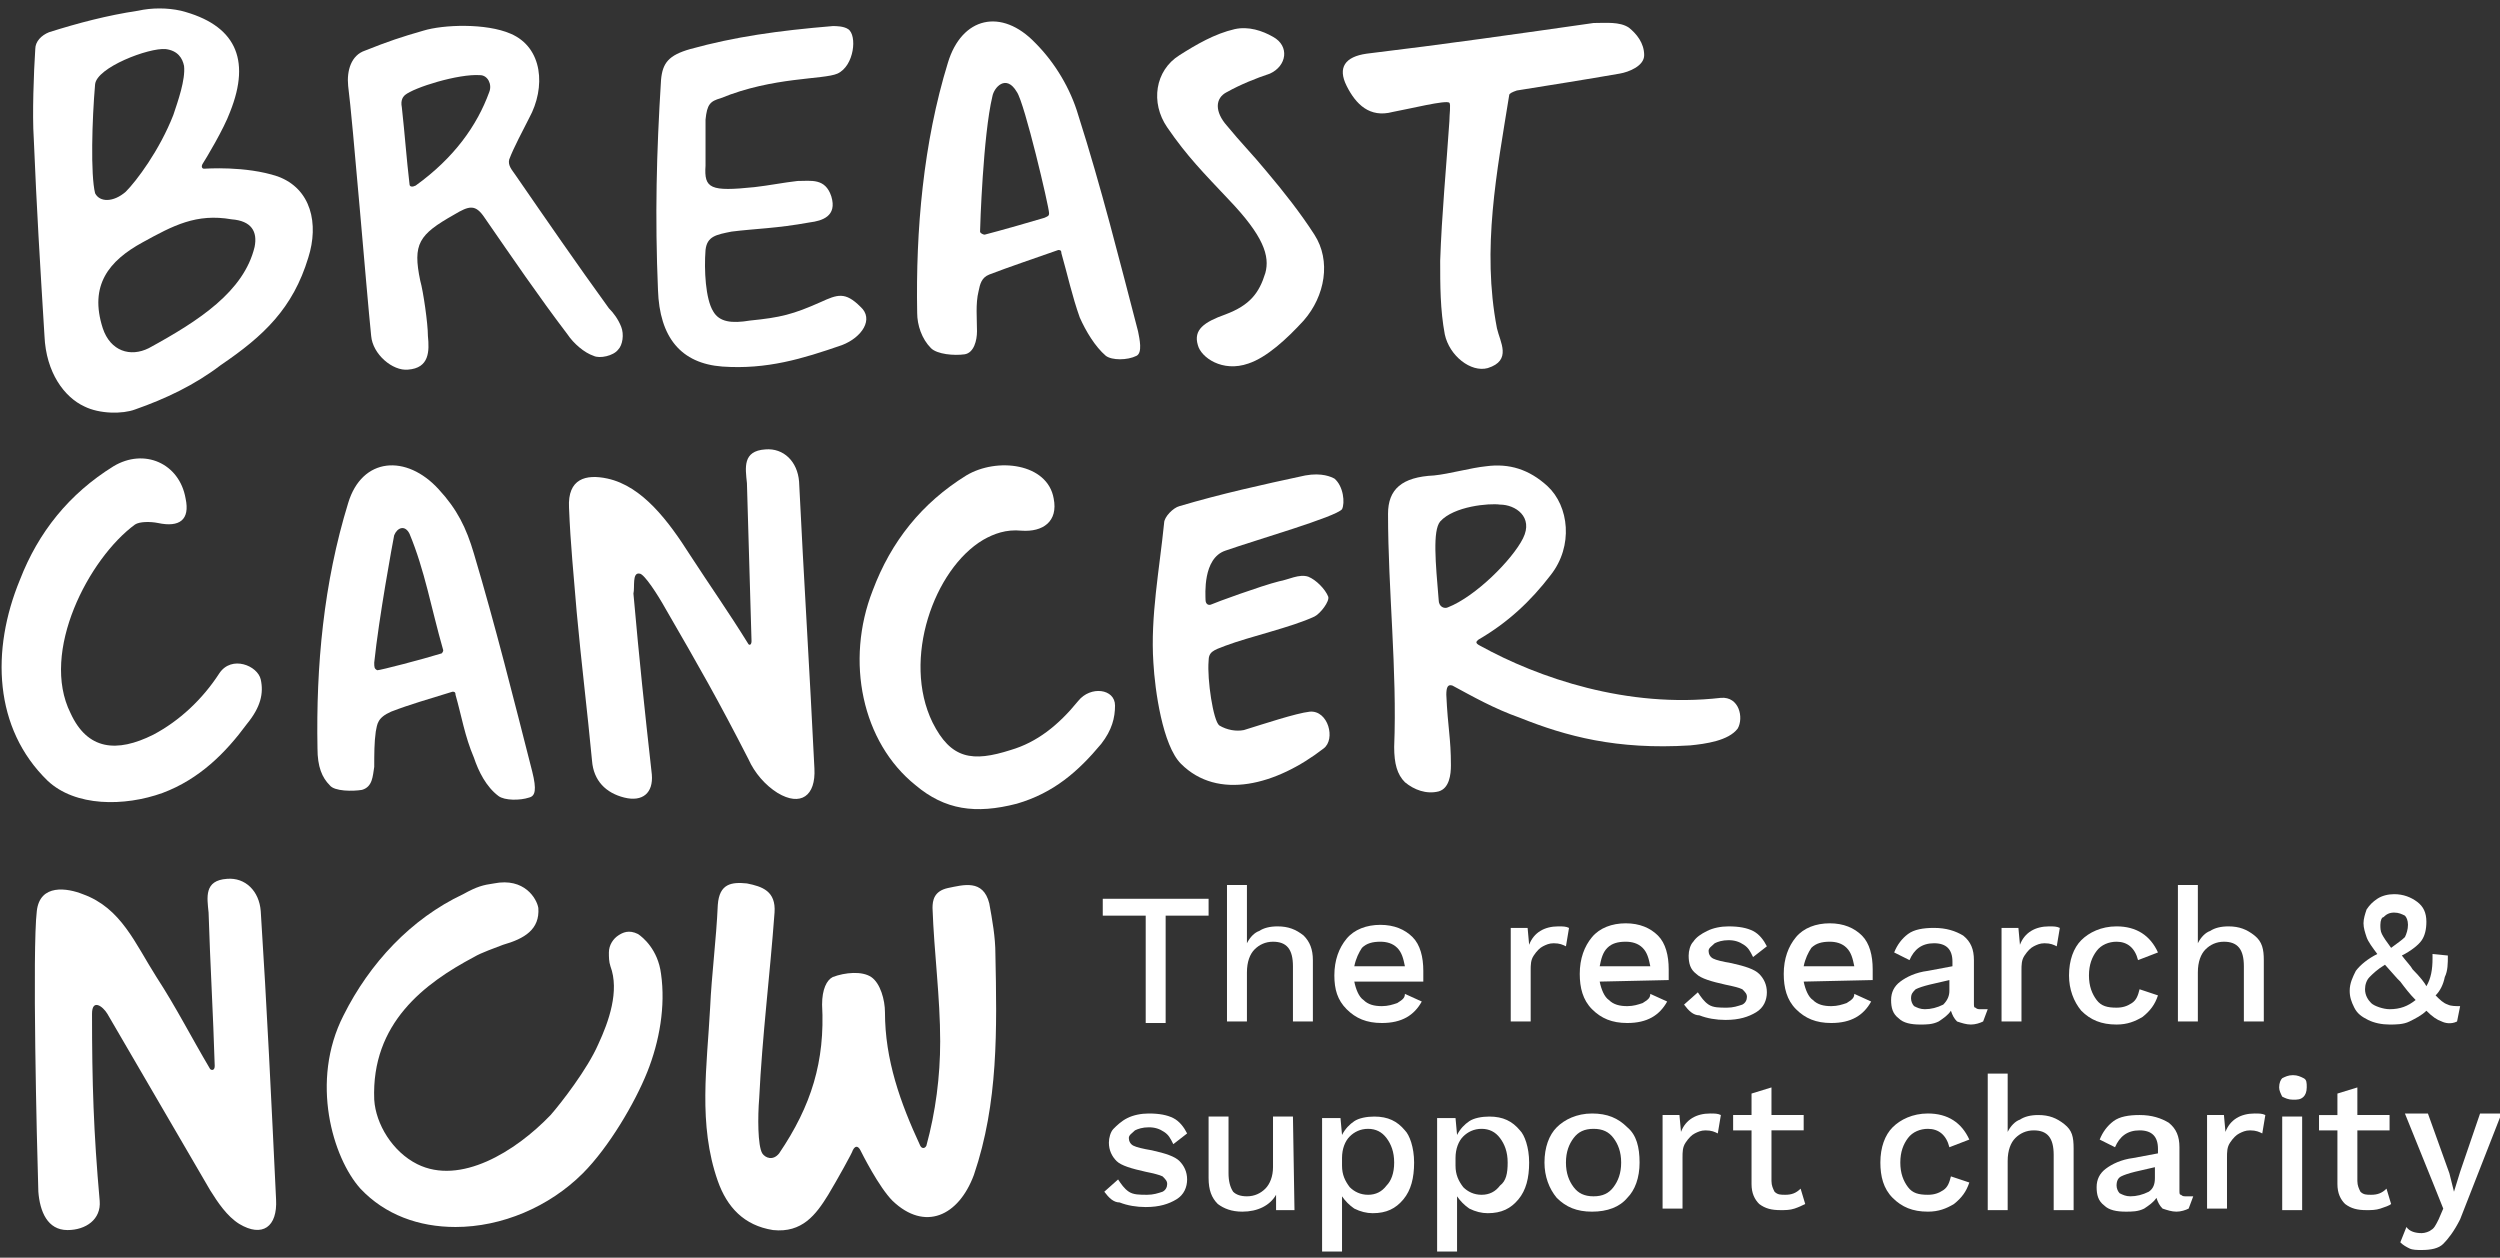<?xml version="1.0" encoding="utf-8"?>
<!-- Generator: Adobe Illustrator 25.4.6, SVG Export Plug-In . SVG Version: 6.00 Build 0)  -->
<svg version="1.1" id="Layer_1" xmlns="http://www.w3.org/2000/svg" xmlns:xlink="http://www.w3.org/1999/xlink" x="0px" y="0px"
	 viewBox="0 0 163 82" style="enable-background:new 0 0 163 82;" xml:space="preserve" width="163px" height="82px">
<rect x="0" y="0" width="163" height="82" fill="#333333" stroke="none"/>
<style type="text/css">
	.st0{fill:#FFFFFF;}
</style>
<g>
	<path class="st0" d="M112.2,45.5c-6.1,0.7-11.9-1.3-15.7-3.4c-0.4-0.2-0.2-0.3-0.1-0.4c1.9-1.1,3.4-2.5,4.7-4.2
		c1.5-1.9,1.2-4.5-0.2-5.8c-1.2-1.1-2.5-1.5-4-1.3c-1,0.1-2.4,0.5-3.4,0.6c-2.1,0.1-3,0.9-3,2.5c0,5,0.6,10.2,0.4,15.2
		c0,1.1,0.2,1.8,0.7,2.3c0.6,0.5,1.4,0.8,2.2,0.6c0.7-0.2,0.8-1.1,0.8-1.7c0-1.8-0.2-2.4-0.3-4.6c0-0.5,0.1-0.7,0.4-0.6
		c1.3,0.7,2.7,1.5,4.4,2.1c3,1.2,6.3,2.1,11.1,1.8c1-0.1,2.5-0.3,3.1-1.1C113.7,46.8,113.4,45.4,112.2,45.5 M97.8,32.9
		c1,0,2.2,0.8,1.5,2.2c-0.7,1.4-3.1,3.8-4.9,4.5c-0.2,0.1-0.6,0-0.6-0.5c-0.2-2.4-0.4-4.5,0.1-5.1C94.8,33,97.1,32.8,97.8,32.9"/>
	<path class="st0" d="M18.1,11.5C16,10.8,13.4,11,13.3,11s-0.2-0.1-0.1-0.3c0.2-0.3,1.4-2.3,1.8-3.4c1.4-3.5,0.3-5.7-3.2-6.6
		c-0.9-0.2-1.9-0.2-2.8,0C7,1,5.1,1.5,3.2,2.1C2.7,2.3,2.3,2.7,2.3,3.2C2.2,4.7,2.1,7.5,2.2,9c0.2,4.8,0.4,8,0.7,12.9
		c0.1,2.4,1.3,4,2.6,4.6C6.5,27,8,27,8.8,26.7c2-0.7,3.9-1.6,5.6-2.9c2.8-1.9,4.7-3.7,5.7-7C20.8,14.6,20.3,12.3,18.1,11.5 M6.2,5.5
		c0.1-1.1,3.5-2.4,4.6-2.3c0.8,0.1,1.1,0.6,1.2,1.1c0.1,0.9-0.4,2.3-0.7,3.2c-0.9,2.3-2.4,4.3-3.1,5c-0.8,0.7-1.7,0.7-2,0.1
		C5.9,11.4,6,7.8,6.2,5.5 M16.6,16.1c-0.7,2.9-3.6,4.8-6.9,6.6c-1.2,0.6-2.5,0.2-3-1.3c-0.9-2.8,0.4-4.4,2.6-5.6
		c2-1.1,3.5-1.9,5.8-1.5C16.4,14.4,16.8,15.1,16.6,16.1"/>
	<path class="st0" d="M24.2,21.9c0.1,1.2,1.4,2.3,2.4,2.2c1.4-0.1,1.4-1.2,1.3-2.2c0-0.8-0.3-2.9-0.5-3.6c-0.5-2.4-0.1-3,2.2-4.3
		c1-0.6,1.4-0.7,2,0.2c1.8,2.6,3.5,5.1,5.4,7.6c0.4,0.6,1.1,1.2,1.7,1.4c0.4,0.2,1.3,0,1.6-0.4c0.3-0.3,0.4-1,0.2-1.5
		c-0.2-0.5-0.5-0.9-0.8-1.2c-2.1-2.9-4.1-5.8-6.1-8.7c-0.2-0.3-0.5-0.6-0.4-1c0.3-0.8,0.9-1.9,1.3-2.7c1.1-2,0.9-4.6-1.2-5.5
		c-1.6-0.7-4.4-0.6-5.7-0.2c-1.4,0.4-2.3,0.7-3.8,1.3c-0.9,0.3-1.2,1.3-1.1,2.3C23,7.9,23.9,19,24.2,21.9 M26.4,6.2
		c0.6-0.5,3.5-1.4,4.9-1.3c0.5,0,0.8,0.6,0.6,1.1c-0.8,2.2-2.3,4.3-4.8,6.1c-0.2,0.1-0.4,0.1-0.4-0.1c-0.2-1.7-0.3-3.2-0.5-5
		C26.1,6.5,26.3,6.3,26.4,6.2"/>
	<path class="st0" d="M47.1,23.9c2.9,0.2,5.2-0.5,7.8-1.4c1.3-0.5,2.1-1.7,1.2-2.5c-1-1-1.5-0.8-2.6-0.3c-1.8,0.8-2.6,1-4.6,1.2
		c-1.2,0.2-2,0.1-2.4-0.6c-0.5-0.8-0.6-2.7-0.5-4c0.1-0.9,0.7-1,1.7-1.2c1.6-0.2,2.9-0.2,5.1-0.6c0.8-0.1,1.8-0.4,1.4-1.7
		c-0.4-1.2-1.3-1-2.2-1c-0.9,0.1-1.9,0.3-2.8,0.4c-2.9,0.3-3.3,0.1-3.2-1.4c0-1,0-2.6,0-3c0.1-1,0.3-1.2,1-1.4
		c3.4-1.4,6.7-1.2,7.6-1.6c1.1-0.5,1.3-2.5,0.7-2.9c-0.3-0.2-0.8-0.2-1-0.2C50.7,2,47.9,2.4,45,3.2c-1.4,0.4-1.8,0.9-1.9,2
		c-0.3,4.8-0.4,8.9-0.2,13.7C43,22,44.4,23.7,47.1,23.9"/>
	<path class="st0" d="M70.3,7.5c-0.5-1.7-1.5-3.4-2.8-4.7c-2.2-2.3-4.8-1.7-5.7,1.3c-1.6,5.2-2.1,10.9-2,16.3c0,0.8,0.3,1.7,0.9,2.3
		c0.4,0.4,1.5,0.5,2.2,0.4c0.6-0.1,0.8-0.9,0.8-1.5c0-0.8-0.1-1.8,0.1-2.6c0.1-0.5,0.2-0.9,0.7-1.1c1.3-0.5,2.8-1,4.5-1.6
		c0.2,0,0.2,0.1,0.2,0.2c0.4,1.4,0.7,2.8,1.2,4.2c0.4,0.9,1,1.9,1.7,2.5c0.4,0.3,1.4,0.3,2,0c0.4-0.2,0.2-1.1,0.1-1.6
		C73,17,71.8,12.2,70.3,7.5 M63.9,15.1c0-0.3,0.2-6.3,0.8-8.8c0.1-0.6,0.9-1.5,1.6-0.3c0.5,0.7,2.1,7.5,2.1,7.9
		c0,0.2-0.1,0.2-0.3,0.3c-0.3,0.1-3.1,0.9-3.9,1.1C64.1,15.3,63.9,15.2,63.9,15.1"/>
	<path class="st0" d="M82.5,17.8c-0.4,1.3-1,2.1-2.6,2.7c-1.4,0.5-2.1,1-1.8,2c0.2,0.8,1.6,1.8,3.3,1.2c1.2-0.4,2.5-1.6,3.6-2.8
		c1.4-1.6,1.8-3.9,0.7-5.6c-0.9-1.4-2-2.8-3.1-4.1c-0.9-1.1-1.7-1.9-2.6-3c-0.8-0.9-0.8-1.8,0-2.2c0.9-0.5,1.9-0.9,2.8-1.2
		C83.9,4.3,84.1,3,83,2.4c-0.7-0.4-1.6-0.7-2.5-0.5c-1.3,0.3-2.5,1-3.6,1.7c-1.6,1-1.9,3.1-0.8,4.7c1.3,1.9,2.4,3,4,4.7
		C82.4,15.4,82.8,16.7,82.5,17.8"/>
	<path class="st0" d="M94.5,7.9C94.3,10.9,94,14,93.9,17c0,1.6,0,3.2,0.3,4.8c0.3,1.4,1.7,2.5,2.8,2.2c1.6-0.5,0.8-1.7,0.6-2.6
		c-1-5.2,0-10.2,0.8-15.2c0-0.1,0.2-0.2,0.5-0.3c2.5-0.4,4.4-0.7,6.7-1.1c0.6-0.1,1.6-0.5,1.6-1.2c0-0.8-0.5-1.4-1-1.8
		c-0.6-0.4-1.5-0.3-2.3-0.3C99,2.2,94.1,2.9,89.1,3.5c-1.4,0.2-1.9,0.9-1.3,2.1s1.5,2.1,3,1.7c1.1-0.2,3.5-0.8,3.7-0.6
		C94.6,6.8,94.5,7.5,94.5,7.9"/>
	<path class="st0" d="M3.1,50.9c1.8,1.7,5,1.7,7.5,0.8c2.4-0.9,4.1-2.6,5.5-4.5c0.9-1.1,1.1-2,0.9-2.9c-0.2-0.9-1.9-1.6-2.7-0.4
		c-1.1,1.7-2.6,3.1-4.3,4c-2.4,1.2-4.3,1-5.4-1.4c-2-4,1.2-10.1,4.2-12.3c0.3-0.2,1-0.2,1.5-0.1c1.4,0.3,2.1-0.2,1.8-1.6
		c-0.4-2.3-2.7-3.3-4.7-2.1c-2.9,1.8-4.9,4.3-6.1,7.4C-0.6,42.4-0.4,47.5,3.1,50.9"/>
	<path class="st0" d="M23.6,51.5c0.7-0.2,0.7-0.9,0.8-1.5c0-0.8,0-1.6,0.1-2.3c0.1-0.5,0.1-0.9,1-1.3c1.3-0.5,2.4-0.8,4-1.3
		c0.1,0,0.2,0,0.2,0.2c0.4,1.4,0.6,2.7,1.2,4.1c0.3,0.9,0.8,1.9,1.6,2.5c0.4,0.3,1.4,0.3,2,0.1c0.4-0.1,0.5-0.5,0.2-1.7
		c-1.2-4.7-2.4-9.5-3.8-14.2c-0.5-1.7-1.1-2.9-2.3-4.2c-2.1-2.3-5-2.1-5.9,0.9c-1.6,5.2-2.1,10.6-2,16c0,1.2,0.3,1.9,0.8,2.4
		C21.8,51.6,23,51.6,23.6,51.5 M25.7,34.9c0.2-0.5,0.7-0.7,1-0.1c1,2.4,1.4,4.8,2.2,7.6c0,0,0,0.1-0.1,0.2c-1.3,0.4-4,1.1-4.2,1.1
		c-0.2-0.1-0.2-0.2-0.2-0.5C24.7,40.3,25.6,35.4,25.7,34.9"/>
	<path class="st0" d="M41.7,37.4c0.3,0,1.2,1.4,1.7,2.3c2.2,3.8,3.4,5.9,5.4,9.8c0.4,0.9,1.1,1.7,1.9,2.2c1.5,0.9,2.5,0.2,2.4-1.6
		c-0.3-6.2-0.7-12.5-1-18.7c-0.1-1.3-1-2.2-2.2-2.1c-1.5,0.1-1.3,1.2-1.2,2.2c0.1,3.4,0.2,6.8,0.3,10.3c0,0.2-0.1,0.3-0.2,0.2
		c-1.3-2.1-2.5-3.8-3.8-5.8c-1.4-2.2-3.1-4.5-5.4-5c-1.4-0.3-2.6,0-2.5,1.9c0.1,2.5,0.3,4.3,0.5,6.8c0.3,3.3,0.7,6.5,1,9.7
		c0.1,1.3,0.9,2.1,2.1,2.4c1.2,0.3,1.9-0.3,1.8-1.5c-0.5-4.5-0.8-7.3-1.2-11.8C41.4,38.3,41.2,37.3,41.7,37.4"/>
	<path class="st0" d="M87,31.2c-0.2-0.1-0.8-0.4-1.9-0.2c-2.8,0.6-5.5,1.2-8.2,2c-0.4,0.1-1,0.7-1,1.1c-0.3,3-0.9,6.1-0.7,9.1
		c0.1,1.8,0.6,5.4,1.8,6.6c2.4,2.4,6.2,1.4,9.3-1c0.8-0.6,0.3-2.5-0.9-2.4c-0.9,0.1-3,0.8-4.3,1.2c-0.5,0.1-1.1,0-1.6-0.3
		c-0.4-0.3-0.8-3-0.7-4.2c0-0.6,0.3-0.7,1.1-1c1.6-0.6,4.3-1.2,5.8-1.9c0.4-0.2,1-1,0.9-1.3c-0.2-0.5-0.8-1.1-1.3-1.3
		c-0.6-0.2-1.3,0.2-1.9,0.3c-1.2,0.3-4.2,1.4-4.4,1.5c-0.2,0.1-0.4,0-0.4-0.3c0-0.3-0.2-2.7,1.3-3.2c2-0.7,7.2-2.2,7.6-2.7
		C87.7,32.8,87.6,31.7,87,31.2"/>
	<path class="st0" d="M17,59.4c-0.1-1.3-1-2.2-2.2-2.1c-1.5,0.1-1.3,1.2-1.2,2.2c0.1,3.3,0.3,6.6,0.4,10c0,0.3-0.2,0.3-0.3,0.2
		c-1.3-2.2-2.2-4-3.5-6c-1.4-2.2-2.3-4.5-4.8-5.4c-1-0.4-2.8-0.7-3,1.1c-0.3,2.5,0,15.1,0.1,18.3c0.1,1.3,0.6,2.5,1.9,2.5
		c1.2,0,2.2-0.7,2.1-1.9C6.1,73.8,6,70.6,6,66.1c0-1,0.7-0.5,1,0c2.2,3.8,4.5,7.7,6.7,11.5c0.5,0.8,1.1,1.7,1.9,2.2
		c1.5,0.9,2.5,0.2,2.4-1.6C17.7,71.9,17.4,65.6,17,59.4"/>
	<path class="st0" d="M64.5,58.9c-0.4-1.6-1.7-1.2-2.7-1c-0.9,0.2-1,0.8-1,1.3c0.1,2.9,0.5,5.8,0.5,8.7c0,2.3-0.3,4.6-0.9,6.8
		c-0.1,0.2-0.3,0.2-0.4,0c-1.3-2.8-2.3-5.6-2.3-8.7c0-0.8-0.3-1.9-0.9-2.3c-0.6-0.4-1.7-0.3-2.5,0c-0.4,0.2-0.7,0.8-0.7,1.8
		c0.2,3.7-0.7,6.6-2.8,9.7c-0.4,0.5-0.9,0.3-1.1,0c-0.3-0.5-0.3-2.4-0.2-3.6c0.2-4.1,0.7-8,1-12.1c0.1-1.4-0.8-1.7-1.8-1.9
		c-1-0.1-1.8,0-1.9,1.4c-0.1,2.3-0.4,4.5-0.5,6.7c-0.2,3.8-0.8,7.6,0.5,11.3c0.6,1.7,1.7,2.9,3.6,3.2c1.9,0.2,2.8-1,3.6-2.3
		c0.6-1,1.6-2.8,1.6-2.9c0.2-0.4,0.4-0.2,0.5,0c0.1,0.2,1.2,2.4,2.1,3.3c2.1,2,4.3,1,5.3-1.7c1.6-4.7,1.5-9.5,1.4-14.4
		C64.9,61.1,64.7,60,64.5,58.9"/>
	<path class="st0" d="M43.1,63.5c-0.2-1.6-1.2-2.4-1.5-2.6c-0.6-0.3-1-0.1-1.3,0.1c-0.3,0.2-0.6,0.6-0.6,1.1c0,0.3,0,0.6,0.1,0.9
		c0.6,1.6-0.1,3.6-0.8,5.1c-0.7,1.6-2.4,3.8-3.1,4.6c-2.3,2.4-5.9,4.6-8.7,3.2c-1.6-0.8-2.7-2.6-2.8-4.2c-0.2-5,3.3-7.6,6.5-9.3
		c0.5-0.3,1.4-0.6,1.9-0.8c1.4-0.4,2.4-1,2.3-2.4c-0.1-0.6-0.9-2-2.9-1.6c-0.7,0.1-1.1,0.2-2,0.7c-3.4,1.6-6.1,4.5-7.8,7.9
		c-2.2,4.3-0.7,9.3,1.1,11.3c1.6,1.7,3.8,2.5,6.2,2.5h0c3,0,6.1-1.3,8.3-3.5c1.7-1.7,3.4-4.6,4.2-6.6C43,67.9,43.4,65.6,43.1,63.5"
		/>
	<path class="st0" d="M70.3,45.7c-1.3,1.6-2.7,2.7-4.4,3.2c-2.5,0.8-3.9,0.6-5.1-1.8c-2-4.1,0.1-10,3.3-11.9
		c0.7-0.4,1.5-0.7,2.5-0.6c1.4,0.1,2.4-0.6,2.1-2.1c-0.4-2.3-3.7-2.7-5.7-1.5c-2.9,1.8-4.9,4.3-6.1,7.5c-1.8,4.6-0.7,9.9,2.8,12.7
		c1.9,1.6,3.9,1.9,6.6,1.2c2.4-0.7,4-2.1,5.5-3.9c0.7-0.9,0.9-1.7,0.9-2.5C72.7,44.9,71.1,44.7,70.3,45.7"/>
	<g>
		<path class="st0" d="M76,59.7v7h-1.3v-7h-2.8v-1.1h6.9v1.1H76z"/>
		<path class="st0" d="M85.6,62.6v4h-1.3v-3.6c0-1.1-0.4-1.6-1.3-1.6c-0.5,0-0.9,0.2-1.2,0.5c-0.3,0.3-0.5,0.8-0.5,1.5v3.2H80v-8.9
			h1.3v3.8c0.2-0.4,0.5-0.7,0.8-0.8c0.3-0.2,0.7-0.3,1.2-0.3c0.7,0,1.2,0.2,1.7,0.6C85.4,61.4,85.6,61.9,85.6,62.6z"/>
		<path class="st0" d="M88.3,64c0.1,0.5,0.3,1,0.6,1.2c0.3,0.3,0.7,0.4,1.2,0.4c0.4,0,0.7-0.1,1-0.2c0.3-0.2,0.5-0.3,0.5-0.6
			l1.1,0.5c-0.5,0.9-1.3,1.4-2.6,1.4c-1,0-1.7-0.3-2.3-0.9S87,64.5,87,63.6c0-1,0.3-1.8,0.8-2.4c0.5-0.6,1.3-0.9,2.2-0.9
			c0.9,0,1.6,0.3,2.1,0.8s0.7,1.3,0.7,2.2c0,0.2,0,0.5,0,0.7L88.3,64L88.3,64z M88.3,63h3.3c-0.1-0.5-0.2-0.9-0.5-1.2
			c-0.3-0.3-0.7-0.4-1.1-0.4c-0.5,0-0.9,0.1-1.2,0.4C88.6,62.1,88.4,62.5,88.3,63z"/>
		<path class="st0" d="M102.1,61.7c-0.2-0.1-0.4-0.2-0.8-0.2c-0.3,0-0.5,0.1-0.7,0.2c-0.2,0.1-0.4,0.3-0.6,0.6
			c-0.2,0.3-0.2,0.6-0.2,1v3.3h-1.3v-6.1h1.1l0.1,1.1c0.3-0.8,1-1.2,1.9-1.2c0.3,0,0.5,0,0.7,0.1L102.1,61.7z"/>
		<path class="st0" d="M104.3,64c0.1,0.5,0.3,1,0.6,1.2c0.3,0.3,0.7,0.4,1.2,0.4c0.4,0,0.7-0.1,1-0.2c0.3-0.2,0.5-0.3,0.5-0.6
			l1.1,0.5c-0.5,0.9-1.3,1.4-2.6,1.4c-1,0-1.7-0.3-2.3-0.9s-0.8-1.4-0.8-2.3c0-1,0.3-1.8,0.8-2.4c0.5-0.6,1.3-0.9,2.2-0.9
			c0.9,0,1.6,0.3,2.1,0.8c0.5,0.5,0.7,1.3,0.7,2.2c0,0.2,0,0.5,0,0.7L104.3,64L104.3,64z M104.3,63h3.3c-0.1-0.5-0.2-0.9-0.5-1.2
			c-0.3-0.3-0.7-0.4-1.1-0.4c-0.5,0-0.9,0.1-1.2,0.4C104.5,62.1,104.4,62.5,104.3,63z"/>
		<path class="st0" d="M109.8,65.5l0.9-0.8c0.2,0.3,0.4,0.6,0.7,0.8c0.3,0.2,0.7,0.2,1.2,0.2c0.4,0,0.7-0.1,1-0.2
			c0.2-0.1,0.3-0.3,0.3-0.5c0-0.2-0.1-0.3-0.3-0.5c-0.2-0.1-0.6-0.2-1.1-0.3c-0.9-0.2-1.6-0.4-1.9-0.7c-0.4-0.3-0.5-0.7-0.5-1.2
			c0-0.3,0.1-0.7,0.3-0.9c0.2-0.3,0.5-0.5,0.9-0.7c0.4-0.2,0.9-0.3,1.4-0.3c0.7,0,1.2,0.1,1.6,0.3c0.4,0.2,0.7,0.6,0.9,1l-0.9,0.7
			c-0.2-0.4-0.3-0.6-0.6-0.8c-0.3-0.2-0.6-0.3-1-0.3c-0.4,0-0.7,0.1-0.9,0.2c-0.2,0.2-0.4,0.3-0.4,0.5c0,0.2,0.1,0.4,0.3,0.5
			c0.2,0.1,0.6,0.2,1.2,0.3c0.9,0.2,1.5,0.4,1.8,0.7s0.5,0.7,0.5,1.2c0,0.5-0.2,1-0.7,1.3c-0.5,0.3-1.1,0.5-2,0.5
			c-0.6,0-1.2-0.1-1.7-0.3C110.4,66.2,110.1,65.9,109.8,65.5z"/>
		<path class="st0" d="M117.6,64c0.1,0.5,0.3,1,0.6,1.2c0.3,0.3,0.7,0.4,1.2,0.4c0.4,0,0.7-0.1,1-0.2c0.3-0.2,0.5-0.3,0.5-0.6
			l1.1,0.5c-0.5,0.9-1.3,1.4-2.6,1.4c-1,0-1.7-0.3-2.3-0.9s-0.8-1.4-0.8-2.3c0-1,0.3-1.8,0.8-2.4c0.5-0.6,1.3-0.9,2.2-0.9
			c0.9,0,1.6,0.3,2.1,0.8c0.5,0.5,0.7,1.3,0.7,2.2c0,0.2,0,0.5,0,0.7L117.6,64L117.6,64z M117.6,63h3.3c-0.1-0.5-0.2-0.9-0.5-1.2
			c-0.3-0.3-0.7-0.4-1.1-0.4c-0.5,0-0.9,0.1-1.2,0.4C117.9,62.1,117.7,62.5,117.6,63z"/>
		<path class="st0" d="M129.3,66.6c-0.2,0.1-0.5,0.2-0.8,0.2c-0.3,0-0.6-0.1-0.9-0.2c-0.2-0.2-0.3-0.4-0.4-0.7
			c-0.2,0.3-0.5,0.5-0.8,0.7c-0.4,0.2-0.8,0.2-1.2,0.2c-0.6,0-1.1-0.1-1.4-0.4c-0.4-0.3-0.5-0.7-0.5-1.2c0-0.5,0.2-0.9,0.6-1.2
			c0.4-0.3,1-0.6,1.8-0.7l1.6-0.3v-0.3c0-0.4-0.1-0.7-0.3-0.9s-0.5-0.3-0.9-0.3c-0.8,0-1.3,0.4-1.6,1.1l-1-0.5
			c0.2-0.5,0.5-0.9,0.9-1.2c0.4-0.3,1-0.4,1.7-0.4c0.8,0,1.4,0.2,1.9,0.5c0.5,0.4,0.7,0.9,0.7,1.6v2.8c0,0.2,0,0.3,0.1,0.3
			c0.1,0.1,0.2,0.1,0.3,0.1c0.2,0,0.3,0,0.5,0L129.3,66.6z M127.1,64.6v-0.7l-1.3,0.3c-0.4,0.1-0.7,0.2-0.9,0.3
			c-0.2,0.2-0.3,0.3-0.3,0.6c0,0.2,0.1,0.4,0.2,0.5c0.2,0.1,0.4,0.2,0.7,0.2c0.4,0,0.8-0.1,1.2-0.3C127,65.2,127.1,64.9,127.1,64.6z
			"/>
		<path class="st0" d="M134.1,61.7c-0.2-0.1-0.4-0.2-0.8-0.2c-0.3,0-0.5,0.1-0.7,0.2c-0.2,0.1-0.4,0.3-0.6,0.6
			c-0.2,0.3-0.2,0.6-0.2,1v3.3h-1.3v-6.1h1.1l0.1,1.1c0.3-0.8,1-1.2,1.9-1.2c0.3,0,0.5,0,0.7,0.1L134.1,61.7z"/>
		<path class="st0" d="M139.4,62.6c-0.2-0.8-0.7-1.2-1.4-1.2c-0.5,0-1,0.2-1.3,0.6c-0.3,0.4-0.5,0.9-0.5,1.6c0,0.7,0.2,1.2,0.5,1.6
			c0.3,0.4,0.7,0.5,1.3,0.5c0.4,0,0.7-0.1,1-0.3c0.3-0.2,0.4-0.5,0.5-0.9l1.2,0.4c-0.2,0.6-0.5,1-1,1.4c-0.5,0.3-1,0.5-1.7,0.5
			c-1,0-1.7-0.3-2.3-0.9c-0.5-0.6-0.8-1.4-0.8-2.3c0-1,0.3-1.8,0.8-2.3c0.5-0.5,1.3-0.9,2.3-0.9c1.3,0,2.2,0.6,2.7,1.7L139.4,62.6z"
			/>
		<path class="st0" d="M147.6,62.6v4h-1.3v-3.6c0-1.1-0.4-1.6-1.3-1.6c-0.5,0-0.9,0.2-1.2,0.5c-0.3,0.3-0.5,0.8-0.5,1.5v3.2H142
			v-8.9h1.3v3.8c0.2-0.4,0.5-0.7,0.8-0.8c0.3-0.2,0.7-0.3,1.2-0.3c0.7,0,1.2,0.2,1.7,0.6S147.6,61.9,147.6,62.6z"/>
		<path class="st0" d="M159.2,66.6c-0.3-0.1-0.6-0.3-1-0.7c-0.3,0.3-0.7,0.5-1.1,0.7c-0.4,0.2-0.9,0.2-1.3,0.2c-0.5,0-1-0.1-1.4-0.3
			c-0.4-0.2-0.7-0.4-0.9-0.8s-0.3-0.7-0.3-1.1c0-0.5,0.2-0.9,0.4-1.3c0.3-0.4,0.8-0.8,1.4-1.1c-0.3-0.4-0.6-0.8-0.7-1.1
			c-0.1-0.3-0.2-0.6-0.2-0.9c0-0.3,0.1-0.6,0.2-0.9c0.2-0.3,0.4-0.5,0.7-0.7c0.3-0.2,0.7-0.3,1.1-0.3c0.6,0,1.1,0.2,1.5,0.5
			c0.4,0.3,0.6,0.7,0.6,1.3c0,0.5-0.1,0.9-0.3,1.2c-0.2,0.3-0.7,0.7-1.3,1c0.3,0.4,0.6,0.7,0.7,0.9c0.5,0.5,0.8,0.9,0.9,1.1
			c0.3-0.5,0.4-1.1,0.4-1.8l0-0.3l1,0.1c0,0.5,0,1-0.2,1.4c-0.1,0.5-0.3,0.9-0.6,1.2c0.3,0.3,0.5,0.5,0.8,0.6
			c0.2,0.1,0.5,0.1,0.8,0.1l-0.2,1C159.8,66.8,159.4,66.7,159.2,66.6z M155.8,65.8c0.7,0,1.2-0.2,1.7-0.6c-0.4-0.4-0.7-0.8-1-1.2
			l-0.2-0.2l-0.8-0.9c-0.5,0.3-0.8,0.6-1,0.8c-0.2,0.2-0.3,0.5-0.3,0.8c0,0.4,0.2,0.7,0.4,0.9S155.4,65.8,155.8,65.8z M155.2,60.3
			c0,0.2,0,0.4,0.1,0.6c0.1,0.2,0.3,0.5,0.6,0.9c0.4-0.3,0.7-0.5,0.9-0.7c0.1-0.2,0.2-0.5,0.2-0.8c0-0.3-0.1-0.5-0.2-0.6
			c-0.2-0.1-0.4-0.2-0.7-0.2c-0.3,0-0.5,0.1-0.7,0.3C155.3,59.8,155.2,60,155.2,60.3z"/>
		<path class="st0" d="M72,77.7l0.9-0.8c0.2,0.3,0.4,0.6,0.7,0.8c0.3,0.2,0.7,0.2,1.2,0.2c0.4,0,0.7-0.1,1-0.2
			c0.2-0.1,0.3-0.3,0.3-0.5c0-0.2-0.1-0.3-0.3-0.5c-0.2-0.1-0.6-0.2-1.1-0.3c-0.9-0.2-1.6-0.4-1.9-0.7s-0.5-0.7-0.5-1.2
			c0-0.3,0.1-0.7,0.3-0.9s0.5-0.5,0.9-0.7c0.4-0.2,0.9-0.3,1.4-0.3c0.7,0,1.2,0.1,1.6,0.3c0.4,0.2,0.7,0.6,0.9,1l-0.9,0.7
			c-0.2-0.4-0.3-0.6-0.6-0.8c-0.3-0.2-0.6-0.3-1-0.3c-0.4,0-0.7,0.1-0.9,0.2c-0.2,0.2-0.4,0.3-0.4,0.5c0,0.2,0.1,0.4,0.3,0.5
			c0.2,0.1,0.6,0.2,1.2,0.3c0.9,0.2,1.5,0.4,1.8,0.7s0.5,0.7,0.5,1.2c0,0.5-0.2,1-0.7,1.3c-0.5,0.3-1.1,0.5-2,0.5
			c-0.6,0-1.2-0.1-1.7-0.3C72.6,78.4,72.3,78.1,72,77.7z"/>
		<path class="st0" d="M84.4,78.9h-1.2l0-1C82.8,78.6,82,79,81,79c-0.7,0-1.2-0.2-1.6-0.5c-0.4-0.4-0.6-0.9-0.6-1.7v-4h1.3v3.7
			c0,0.5,0.1,0.9,0.3,1.2c0.2,0.2,0.5,0.3,0.9,0.3c0.5,0,0.9-0.2,1.2-0.5c0.3-0.3,0.5-0.8,0.5-1.4v-3.3h1.3L84.4,78.9L84.4,78.9z"/>
		<path class="st0" d="M92.2,75.8c0,1-0.2,1.8-0.7,2.4c-0.5,0.6-1.1,0.9-2,0.9c-0.4,0-0.8-0.1-1.2-0.3c-0.3-0.2-0.6-0.5-0.8-0.8v3.6
			h-1.3v-8.7h1.2l0.1,1.1c0.2-0.4,0.5-0.7,0.8-0.9c0.3-0.2,0.8-0.3,1.3-0.3c0.9,0,1.5,0.3,2,0.9C91.9,74,92.2,74.8,92.2,75.8z
			 M90.9,75.8c0-0.7-0.2-1.2-0.5-1.6s-0.7-0.6-1.2-0.6c-0.5,0-0.9,0.2-1.2,0.5c-0.3,0.3-0.5,0.8-0.5,1.4V76c0,0.6,0.2,1,0.5,1.4
			c0.3,0.3,0.7,0.5,1.2,0.5c0.5,0,0.9-0.2,1.2-0.6C90.7,77,90.9,76.5,90.9,75.8z"/>
		<path class="st0" d="M99.7,75.8c0,1-0.2,1.8-0.7,2.4c-0.5,0.6-1.1,0.9-2,0.9c-0.4,0-0.8-0.1-1.2-0.3c-0.3-0.2-0.6-0.5-0.8-0.8v3.6
			h-1.3v-8.7h1.2l0.1,1.1c0.2-0.4,0.5-0.7,0.8-0.9c0.3-0.2,0.8-0.3,1.3-0.3c0.9,0,1.5,0.3,2,0.9C99.4,74,99.7,74.8,99.7,75.8z
			 M98.3,75.8c0-0.7-0.2-1.2-0.5-1.6s-0.7-0.6-1.2-0.6c-0.5,0-0.9,0.2-1.2,0.5c-0.3,0.3-0.5,0.8-0.5,1.4V76c0,0.6,0.2,1,0.5,1.4
			c0.3,0.3,0.7,0.5,1.2,0.5c0.5,0,0.9-0.2,1.2-0.6C98.2,77,98.3,76.5,98.3,75.8z"/>
		<path class="st0" d="M106.9,75.8c0,1-0.3,1.8-0.8,2.3c-0.5,0.6-1.3,0.9-2.3,0.9c-1,0-1.7-0.3-2.3-0.9c-0.5-0.6-0.8-1.4-0.8-2.3
			c0-1,0.3-1.8,0.8-2.3s1.3-0.9,2.3-0.9c1,0,1.7,0.3,2.3,0.9C106.7,74,106.9,74.8,106.9,75.8z M102.1,75.8c0,0.7,0.2,1.2,0.5,1.6
			c0.3,0.4,0.7,0.6,1.3,0.6c0.6,0,1-0.2,1.3-0.6s0.5-0.9,0.5-1.6c0-0.7-0.2-1.2-0.5-1.6c-0.3-0.4-0.7-0.6-1.3-0.6s-1,0.2-1.3,0.6
			C102.3,74.6,102.1,75.1,102.1,75.8z"/>
		<path class="st0" d="M112,73.9c-0.2-0.1-0.4-0.2-0.8-0.2c-0.3,0-0.5,0.1-0.7,0.2c-0.2,0.1-0.4,0.3-0.6,0.6s-0.2,0.6-0.2,1v3.3
			h-1.3v-6.1h1.1l0.1,1.1c0.3-0.8,1-1.2,1.9-1.2c0.3,0,0.5,0,0.7,0.1L112,73.9z"/>
		<path class="st0" d="M117,78.8c-0.3,0.1-0.6,0.1-0.9,0.1c-0.6,0-1-0.1-1.4-0.4c-0.3-0.3-0.5-0.7-0.5-1.3v-3.5H113v-1h1.2v-1.4
			l1.3-0.4v1.8h2.1v1h-2.1V77c0,0.3,0.1,0.5,0.2,0.7c0.2,0.2,0.4,0.2,0.7,0.2c0.4,0,0.7-0.1,1-0.4l0.3,1
			C117.5,78.6,117.3,78.7,117,78.8z"/>
		<path class="st0" d="M127.1,74.8c-0.2-0.8-0.7-1.2-1.4-1.2c-0.5,0-1,0.2-1.3,0.6c-0.3,0.4-0.5,0.9-0.5,1.6c0,0.7,0.2,1.2,0.5,1.6
			c0.3,0.4,0.7,0.5,1.3,0.5c0.4,0,0.7-0.1,1-0.3c0.3-0.2,0.4-0.5,0.5-0.9l1.2,0.4c-0.2,0.6-0.5,1-1,1.4c-0.5,0.3-1,0.5-1.7,0.5
			c-1,0-1.7-0.3-2.3-0.9s-0.8-1.4-0.8-2.3c0-1,0.3-1.8,0.8-2.3s1.3-0.9,2.3-0.9c1.3,0,2.2,0.6,2.7,1.7L127.1,74.8z"/>
		<path class="st0" d="M135.2,74.9v4h-1.3v-3.6c0-1.1-0.4-1.6-1.3-1.6c-0.5,0-0.9,0.2-1.2,0.5c-0.3,0.3-0.5,0.8-0.5,1.5v3.2h-1.3
			v-8.9h1.3v3.8c0.2-0.4,0.5-0.7,0.8-0.8c0.3-0.2,0.7-0.3,1.2-0.3c0.7,0,1.2,0.2,1.7,0.6S135.2,74.1,135.2,74.9z"/>
		<path class="st0" d="M142.7,78.8c-0.2,0.1-0.5,0.2-0.8,0.2c-0.3,0-0.6-0.1-0.9-0.2c-0.2-0.2-0.3-0.4-0.4-0.7
			c-0.2,0.3-0.5,0.5-0.8,0.7c-0.4,0.2-0.8,0.2-1.2,0.2c-0.6,0-1.1-0.1-1.4-0.4c-0.4-0.3-0.5-0.7-0.5-1.2c0-0.5,0.2-0.9,0.6-1.2
			c0.4-0.3,1-0.6,1.8-0.7l1.6-0.3v-0.3c0-0.4-0.1-0.7-0.3-0.9c-0.2-0.2-0.5-0.3-0.9-0.3c-0.8,0-1.3,0.4-1.6,1.1l-1-0.5
			c0.2-0.5,0.5-0.9,0.9-1.2c0.4-0.3,1-0.4,1.7-0.4c0.8,0,1.4,0.2,1.9,0.5c0.5,0.4,0.7,0.9,0.7,1.6v2.8c0,0.2,0,0.3,0.1,0.3
			c0.1,0.1,0.2,0.1,0.3,0.1c0.2,0,0.3,0,0.5,0L142.7,78.8z M140.5,76.8v-0.7l-1.3,0.3c-0.4,0.1-0.7,0.2-0.9,0.3S138,77,138,77.3
			c0,0.2,0.1,0.4,0.2,0.5c0.2,0.1,0.4,0.2,0.7,0.2c0.4,0,0.8-0.1,1.2-0.3C140.4,77.5,140.5,77.2,140.5,76.8z"/>
		<path class="st0" d="M147.5,73.9c-0.2-0.1-0.4-0.2-0.8-0.2c-0.3,0-0.5,0.1-0.7,0.2c-0.2,0.1-0.4,0.3-0.6,0.6s-0.2,0.6-0.2,1v3.3
			h-1.3v-6.1h1.1l0.1,1.1c0.3-0.8,1-1.2,1.9-1.2c0.3,0,0.5,0,0.7,0.1L147.5,73.9z"/>
		<path class="st0" d="M148.6,70.9c0-0.3,0.1-0.5,0.2-0.6c0.2-0.1,0.4-0.2,0.7-0.2s0.5,0.1,0.7,0.2c0.2,0.1,0.2,0.3,0.2,0.6
			c0,0.3-0.1,0.5-0.2,0.6c-0.2,0.2-0.4,0.2-0.7,0.2s-0.5-0.1-0.7-0.2C148.7,71.3,148.6,71.1,148.6,70.9z M148.8,78.9v-6.1h1.3v6.1
			H148.8z"/>
		<path class="st0" d="M155.2,78.8c-0.3,0.1-0.6,0.1-0.9,0.1c-0.6,0-1-0.1-1.4-0.4c-0.3-0.3-0.5-0.7-0.5-1.3v-3.5h-1.2v-1h1.2v-1.4
			l1.3-0.4v1.8h2.1v1h-2.1V77c0,0.3,0.1,0.5,0.2,0.7c0.2,0.2,0.4,0.2,0.7,0.2c0.4,0,0.7-0.1,1-0.4l0.3,1
			C155.8,78.6,155.5,78.7,155.2,78.8z"/>
		<path class="st0" d="M159.3,81.1c-0.3,0.3-0.8,0.4-1.4,0.4c-0.3,0-0.6,0-0.8-0.1c-0.2-0.1-0.4-0.2-0.6-0.4l0.4-1
			c0.2,0.3,0.6,0.4,1,0.4c0.2,0,0.5-0.1,0.6-0.2c0.2-0.1,0.3-0.3,0.5-0.7l0.3-0.7l-0.6-1.5l-1.9-4.7h1.5l1.4,3.9l0.3,1.2l0.4-1.3
			l1.3-3.8h1.4l-2.7,6.9C160,80.3,159.6,80.8,159.3,81.1z"/>
	</g>
</g>
</svg>
